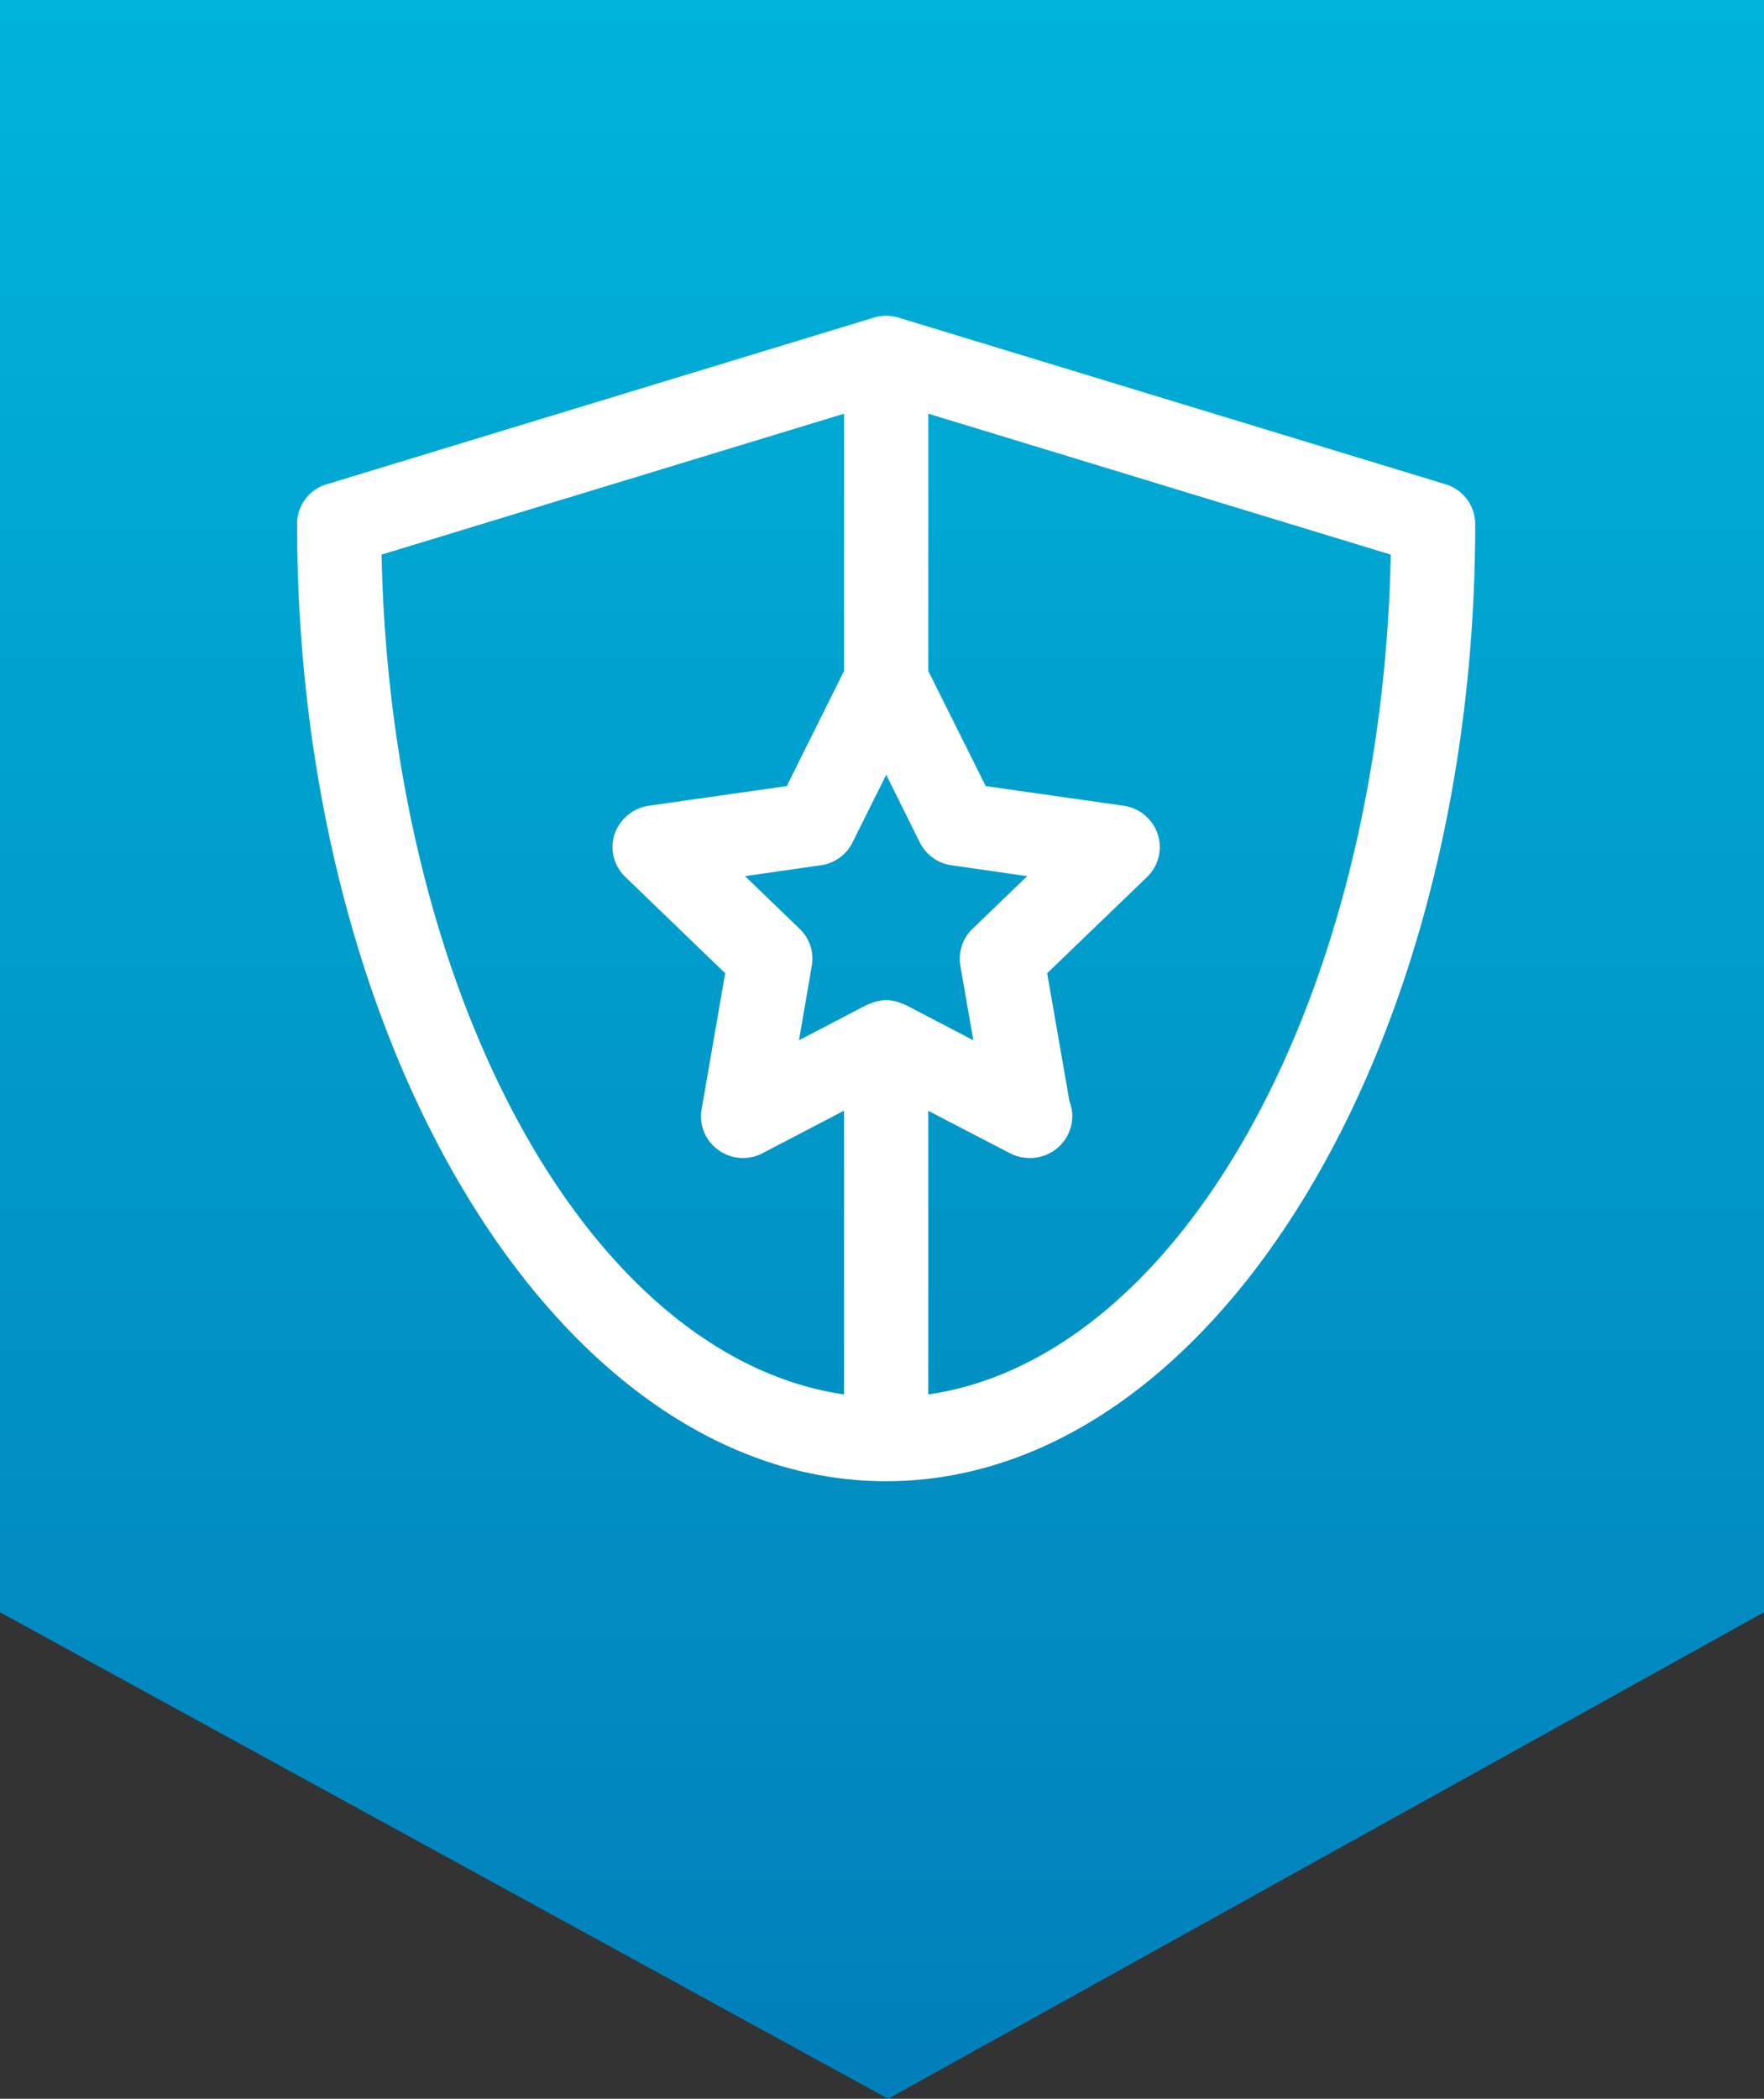 <svg width="95" height="113" xmlns="http://www.w3.org/2000/svg">
  <rect width="100%" height="100%" fill="#333333" stroke="none"/>
  <defs>
    <linearGradient x1="50%" y1="0%" x2="50%" y2="100%" id="a">
      <stop stop-color="#00B4DA" offset="0%"/>
      <stop stop-color="#017FBA" offset="100%"/>
    </linearGradient>
  </defs>
  <g fill-rule="nonzero" fill="none">
    <path fill="url(#a)" d="M0 0h95v86.807L47.83 113 0 86.807z"/>
    <path d="M47.722 79.75C30.23 79.75 16 56.627 16 28.21a2.221 2.221 0 0 1 1.6-2.138L47.059 17.1a2.39 2.39 0 0 1 .669-.1c.224.003.446.037.661.1l29.458 8.972a2.245 2.245 0 0 1 1.6 2.138c.001 28.417-14.232 51.54-31.725 51.54Zm-2.266-57.477L20.55 29.861c.229 11.506 2.9 22.455 7.524 30.83 4.6 8.32 10.776 13.428 17.382 14.386V59.8l-4.389 2.29a2.267 2.267 0 0 1-2.382-.174 2.222 2.222 0 0 1-.9-2.19l1.27-7.326-5.379-5.186a2.234 2.234 0 0 1-.579-2.3 2.31 2.31 0 0 1 1.833-1.532l7.44-1.058 3.086-6.2V22.273Zm4.536 37.534v15.27c6.6-.951 12.774-6.066 17.384-14.4C72 52.316 74.669 41.37 74.9 29.861l-24.908-7.588v13.851l3.094 6.2 7.433 1.058c.85.126 1.558.718 1.832 1.532a2.244 2.244 0 0 1-.571 2.3L56.395 52.4l1.2 6.895c.102.254.154.526.153.8a2.263 2.263 0 0 1-2.27 2.251l-.021-.006a.025.025 0 0 0-.021.006 2.3 2.3 0 0 1-1.053-.258l-4.391-2.281Zm-2.264-18.095-1.819 3.651a2.257 2.257 0 0 1-1.709 1.225l-4.076.584 2.948 2.844c.532.51.775 1.251.647 1.977l-.689 4.015 3.644-1.9.029-.01a.292.292 0 0 0 .074-.032l.084-.029.045-.019a.182.182 0 0 1 .039-.013 2.045 2.045 0 0 1 1.561 0c.014.007.03.012.045.016.034.01.068.023.1.035l.019.01a.338.338 0 0 0 .073.032l.031.01 3.644 1.9-.7-4.015a2.238 2.238 0 0 1 .655-1.983l2.948-2.838-4.076-.584a2.257 2.257 0 0 1-1.706-1.225l-1.811-3.651Z" fill="#FFF"/>
  </g>
</svg>